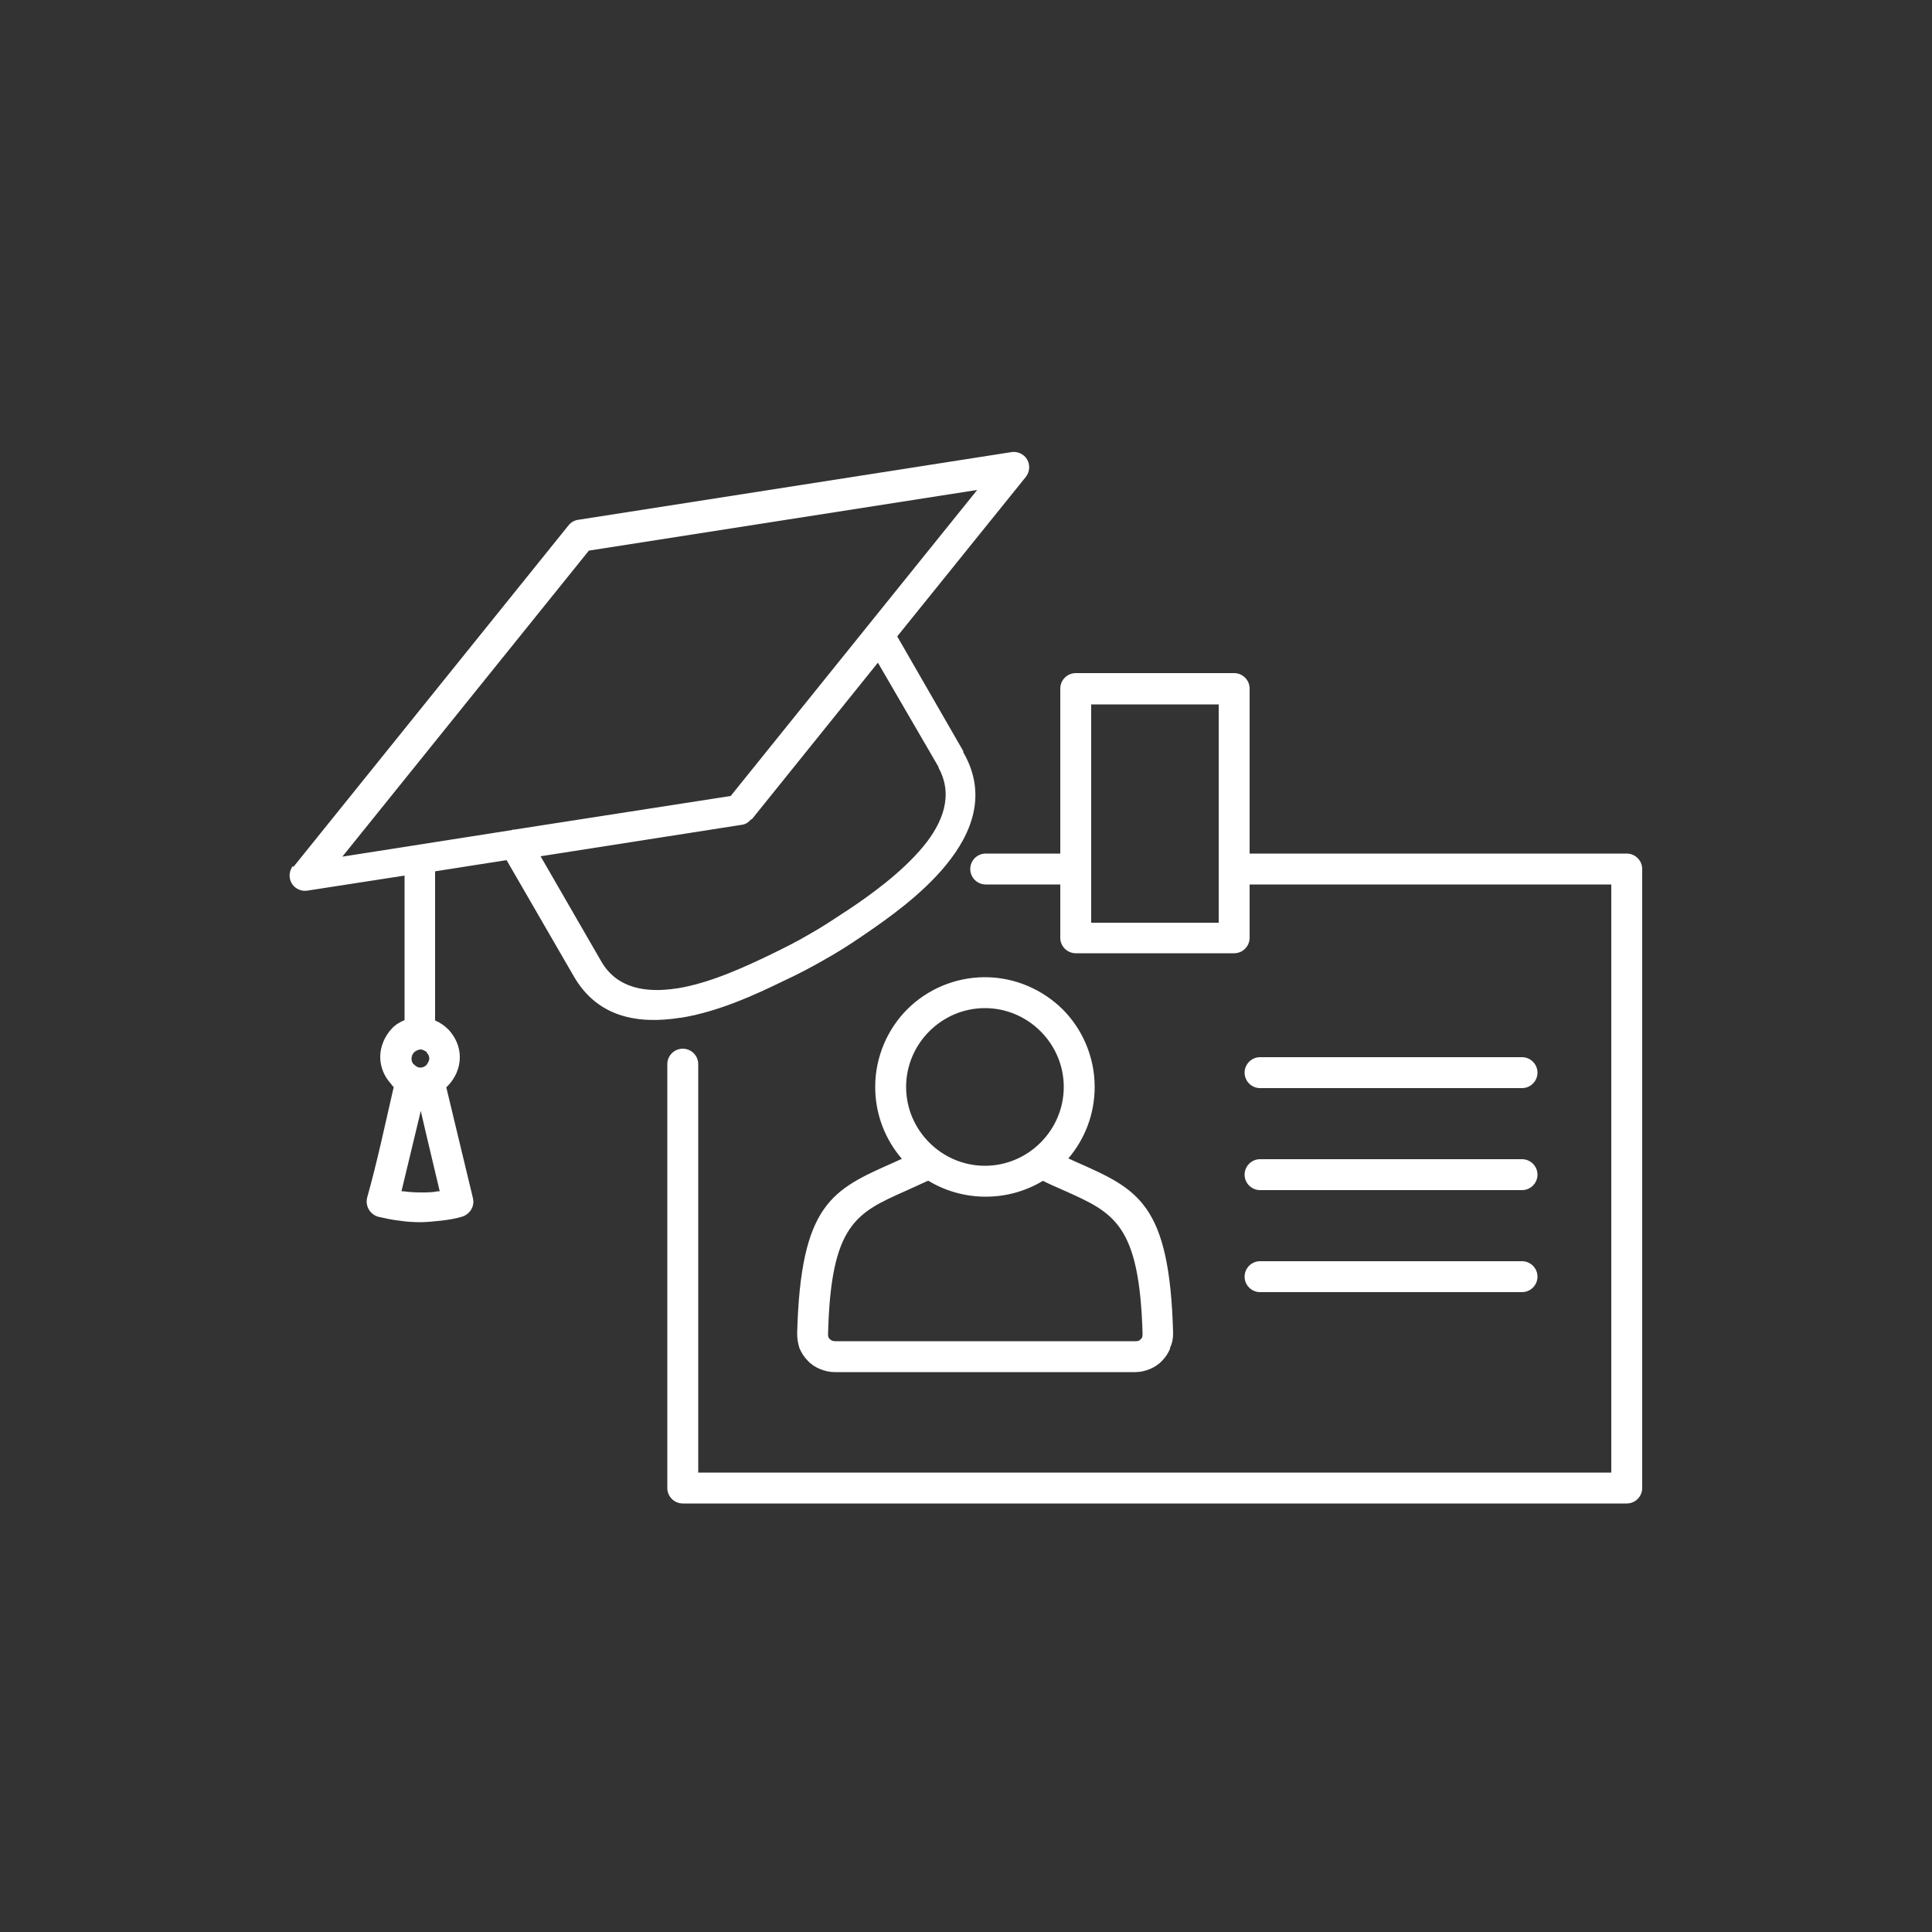 <?xml version="1.0" encoding="UTF-8"?>
<svg id="Layer_1" data-name="Layer 1" xmlns="http://www.w3.org/2000/svg" viewBox="0 0 50 50">
  <rect x="0" y="0" width="50" height="50" fill="#333333" stroke="none"/>
  <defs>
    <style>
      .cls-1 {
        fill: #fff;
        fill-rule: evenodd;
        stroke-width: 0px;
      }
    </style>
  </defs>
  <path class="cls-1" d="m7.59,22.44l7.12-8.84c.07-.09.17-.14.27-.15l11.2-1.75c.22-.03.42.12.45.33.02.12-.02.23-.08.31l-3.33,4.13,1.71,2.97v.03c.62,1.07.24,2.08-.45,2.92-.64.78-1.53,1.4-2.1,1.79-.39.27-.71.47-1.05.66-.33.19-.67.37-1.1.57-.62.3-1.61.77-2.61.93h-.02c-1.08.17-2.14,0-2.76-1.09l-1.73-2.99-1.85.29v3.86c.12.05.24.13.33.22l.03.03c.17.19.28.43.28.7,0,.28-.12.54-.3.73h0s-.03.03-.05.05l.69,2.87c.05.21-.08.42-.29.48-.17.05-.35.08-.53.1-.19.02-.37.04-.54.04s-.36-.01-.55-.04c-.18-.02-.36-.06-.54-.1-.21-.06-.34-.27-.29-.49.26-.92.47-1.92.69-2.87-.02-.01-.03-.03-.05-.05l-.02-.03c-.17-.18-.28-.43-.28-.7s.12-.54.3-.73h0c.09-.1.21-.17.33-.22v-3.74l-2.52.39c-.22.03-.42-.12-.45-.33-.02-.12.02-.23.08-.31h0Zm17.92.45h1.93v1.38c0,.22.18.4.4.4h4.1c.22,0,.4-.18.4-.4v-1.38h9.36v15.22h-23.63v-10.57c0-.22-.18-.4-.4-.4s-.4.18-.4.4v10.97c0,.22.18.4.4.4h24.43c.22,0,.4-.18.4-.4v-16.02c0-.22-.18-.4-.4-.4h-9.76v-4.27c0-.22-.18-.4-.4-.4h-4.1c-.22,0-.4.18-.4.4v4.27h-1.93c-.22,0-.4.18-.4.4s.18.4.4.4h0Zm2.13,7.1c.43-.5.69-1.15.69-1.86,0-.78-.32-1.5-.83-2.01h0c-.52-.51-1.23-.83-2.01-.83s-1.5.32-2.01.83c-.51.51-.83,1.23-.83,2.01,0,.71.26,1.36.69,1.86l-.22.1c-1.58.7-2.4,1.06-2.49,4.42,0,.13.02.26.06.38.05.12.12.23.21.32.09.1.2.17.32.22.12.05.25.08.38.08h7.78c.13,0,.26-.03.38-.08.12-.05.23-.12.32-.22.09-.09.15-.19.2-.3v-.03c.06-.12.08-.25.08-.38-.09-3.36-.91-3.72-2.49-4.42l-.22-.1h0Zm4.97-1.83c-.22,0-.4-.18-.4-.4s.18-.4.4-.4h6.78c.22,0,.4.18.4.4s-.18.4-.4.4h-6.78Zm0,5.28c-.22,0-.4-.18-.4-.4s.18-.4.4-.4h6.78c.22,0,.4.18.4.4s-.18.4-.4.4h-6.78Zm0-2.64c-.22,0-.4-.18-.4-.4s.18-.4.4-.4h6.78c.22,0,.4.18.4.4s-.18.4-.4.4h-6.78Zm-8.6-.24c-.21.1-.4.18-.57.26-1.28.57-1.94.86-2.01,3.71,0,.03,0,.05.01.07,0,.02.02.04.04.06.02.02.04.03.06.04.02,0,.04.01.07.01h7.78s.05,0,.07-.01c.02,0,.04-.02.06-.04.02-.02.03-.03.04-.05h0s.01-.06.01-.08c-.08-2.85-.74-3.14-2.01-3.71-.18-.08-.37-.16-.57-.26-.43.26-.94.41-1.48.41s-1.05-.15-1.48-.41h0Zm2.92-3.87c-.37-.37-.88-.6-1.44-.6s-1.07.23-1.44.6c-.37.37-.6.88-.6,1.44s.23,1.07.6,1.44c.37.37.88.6,1.44.6s1.07-.23,1.44-.6c.37-.37.6-.88.6-1.44s-.23-1.07-.6-1.44h0Zm1.31-4.19v-4.27h3.3v5.65h-3.3v-1.38h0Zm-17.23,6.77l-.12-.52-.5,2.08h.05c.14.02.29.03.45.03s.31,0,.44-.03h.05s-.37-1.56-.37-1.56h0Zm.04-2.04s-.1-.07-.16-.07-.12.03-.17.07c-.04.04-.07.1-.07.17,0,.06.02.11.06.15h.01c.04.05.1.08.16.08h0s0,0,0,0h0c.06,0,.12-.03.16-.07h0s.07-.1.07-.16c0-.06-.02-.11-.06-.15h-.01Zm8.38-6.02h0s0,0,0,0h0c-.07.09-.16.13-.26.14l-5.18.81,1.57,2.72c.41.71,1.17.82,1.95.7h.01c.88-.14,1.8-.58,2.39-.86.41-.2.73-.36,1.05-.55.32-.18.62-.38,1-.63.54-.36,1.37-.95,1.94-1.64.5-.61.78-1.32.39-2.03v-.02s-1.57-2.7-1.57-2.7l-3.26,4.05h0Zm-6.17.26s.03,0,.05,0l5.6-.87,6.38-7.92-10.05,1.57-6.38,7.92,4.4-.69Z"/>
</svg>
